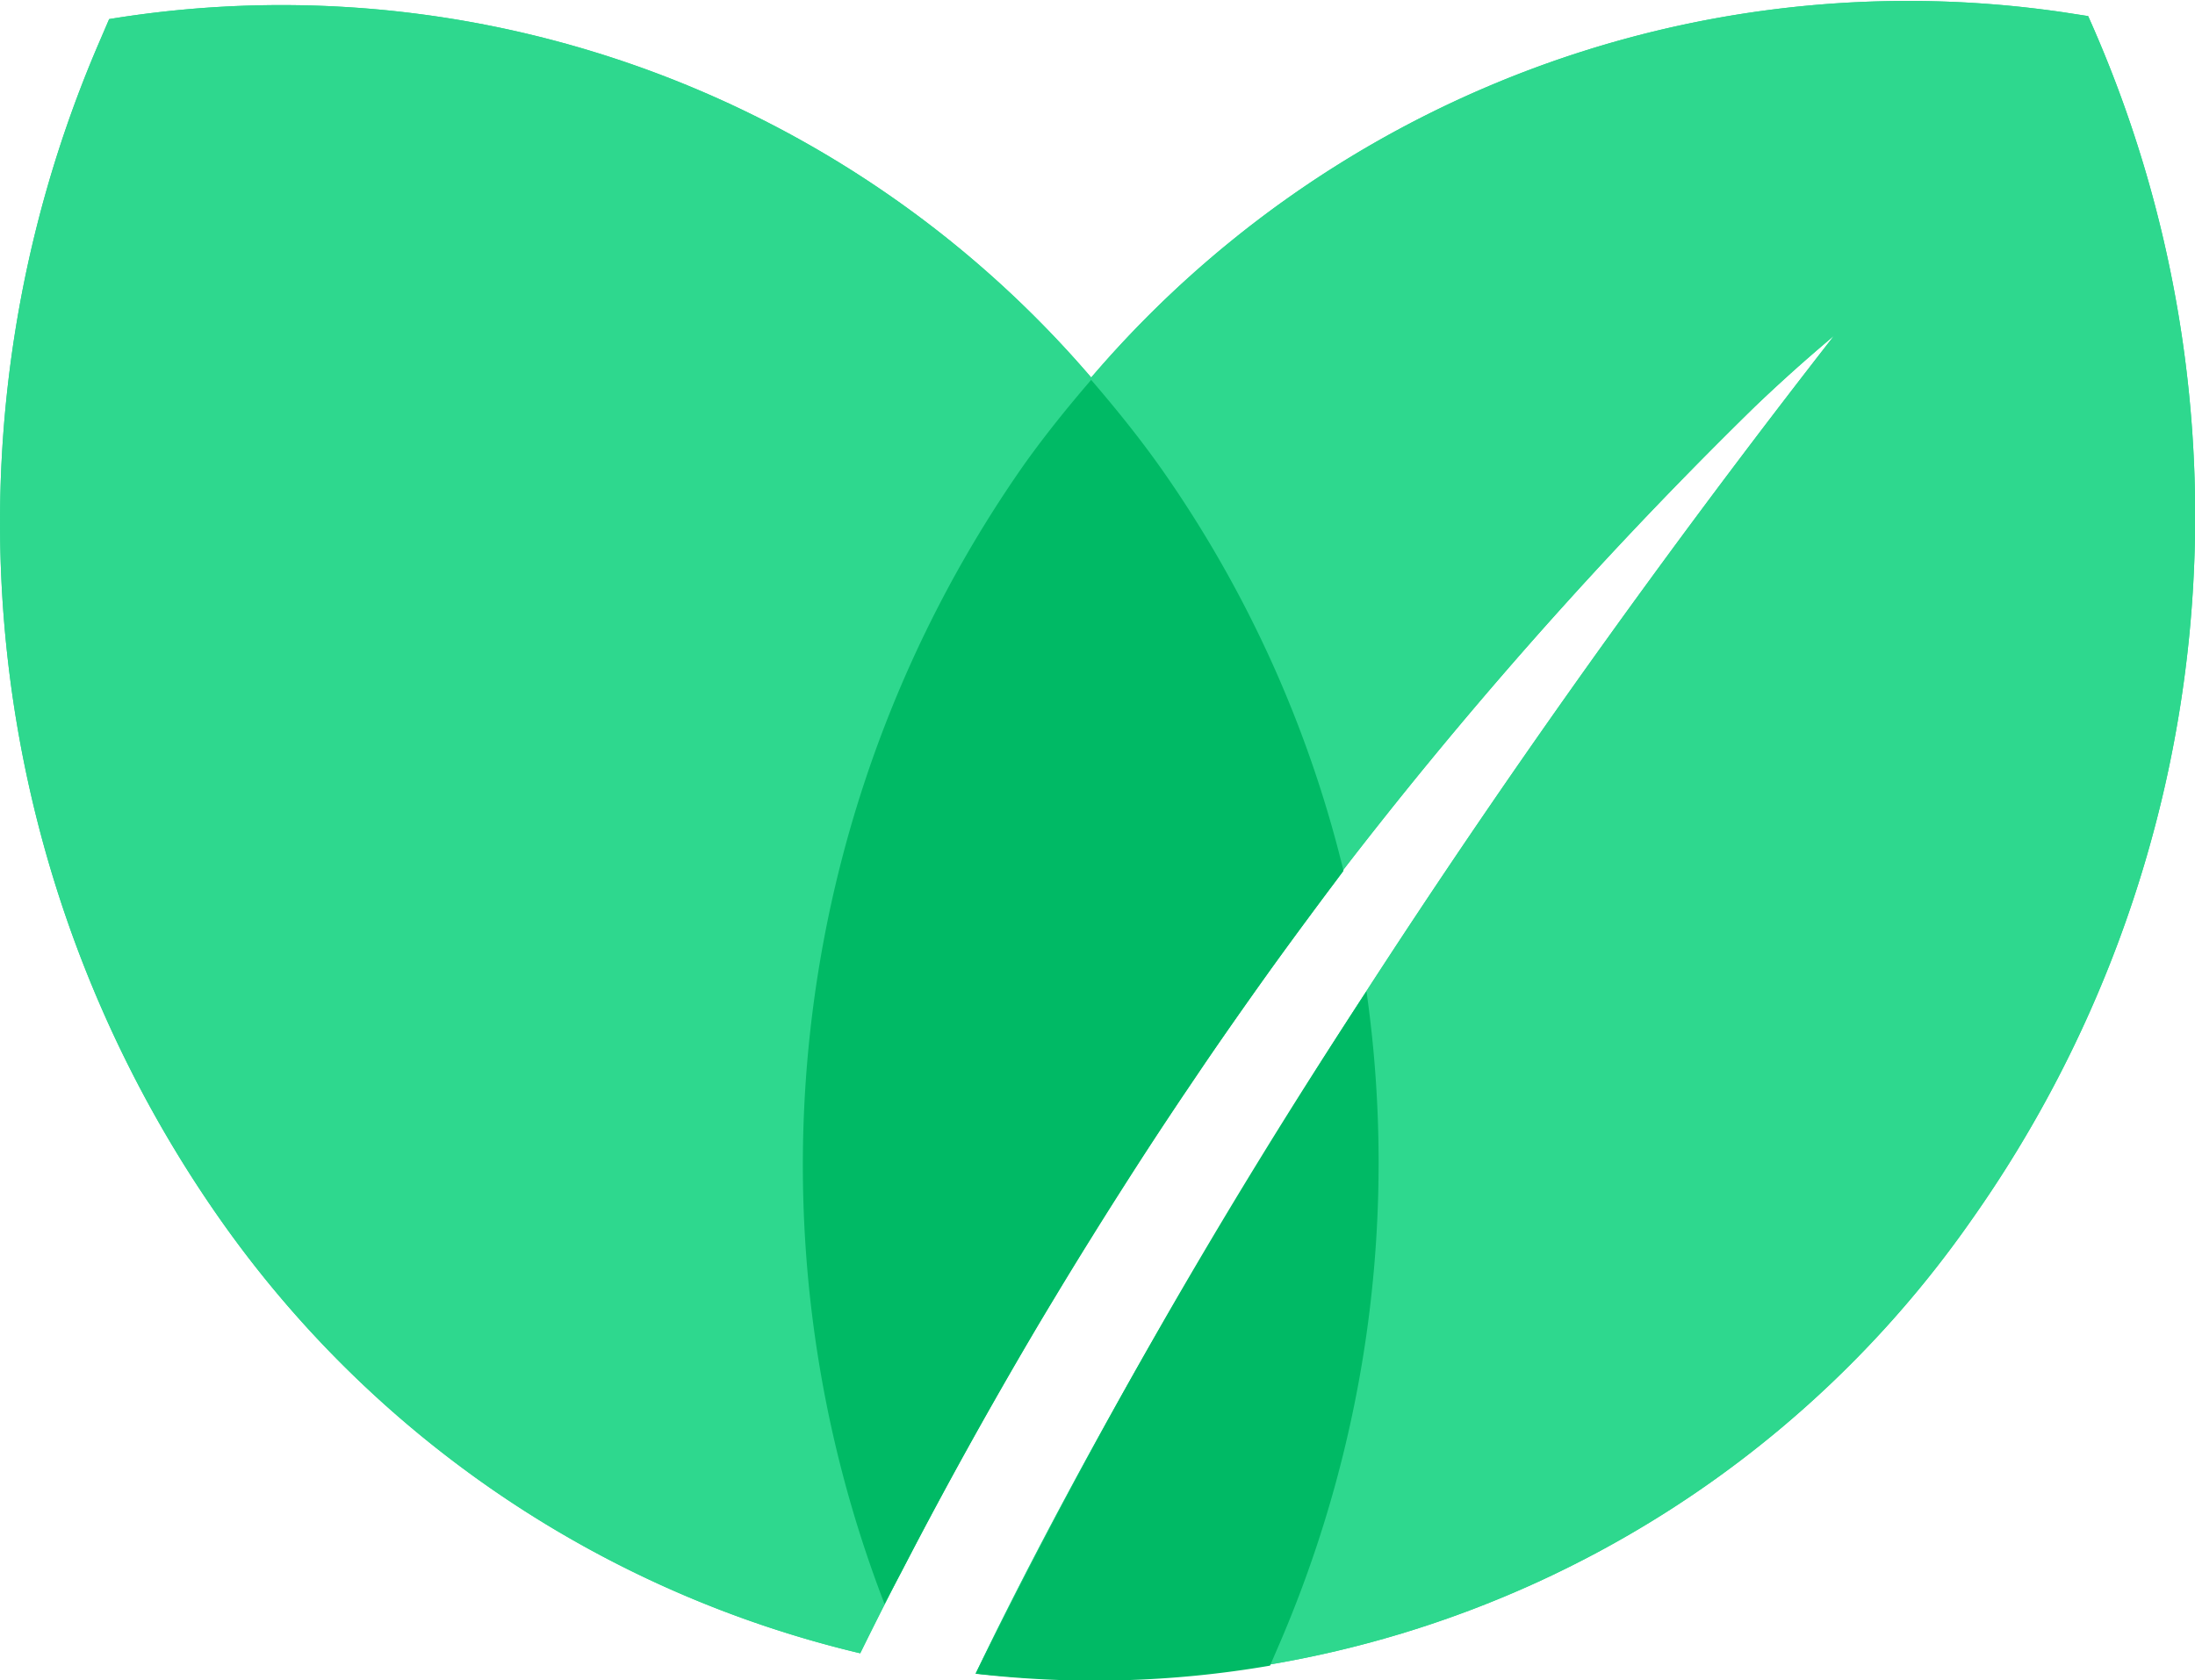 <?xml version="1.0" encoding="UTF-8"?> <svg xmlns="http://www.w3.org/2000/svg" xmlns:xlink="http://www.w3.org/1999/xlink" id="Group_7135" data-name="Group 7135" width="44.243" height="33.881" viewBox="0 0 44.243 33.881"><defs><clipPath id="clip-path"><rect id="Rectangle_1459" data-name="Rectangle 1459" width="44.243" height="33.881" fill="none"></rect></clipPath></defs><g id="Group_7135-2" data-name="Group 7135" transform="translate(0 0)" clip-path="url(#clip-path)"><path id="Path_146485" data-name="Path 146485" d="M56.96.324h0l-.5-.077A21.639,21.639,0,0,0,35.547,9.323l-.005.007A24.6,24.6,0,0,0,32.7,32.34,89.37,89.37,0,0,1,50.241,8.2q.534-.51,1.063-.973c.344-.3.534-.458.534-.458-10.53,13.5-15.868,23.975-17.3,26.973a21.661,21.661,0,0,0,20.086-9.166l.005-.007A24.609,24.609,0,0,0,56.96.324" transform="translate(-14.871 0)" fill="#2ed88e"></path><path id="Path_146486" data-name="Path 146486" d="M56.96.324h0l-.5-.077A21.639,21.639,0,0,0,35.547,9.323l-.005.007A24.6,24.6,0,0,0,32.7,32.34,89.37,89.37,0,0,1,50.241,8.2q.534-.51,1.063-.973c.344-.3.534-.458.534-.458-10.53,13.5-15.868,23.975-17.3,26.973a21.661,21.661,0,0,0,20.086-9.166l.005-.007A24.609,24.609,0,0,0,56.96.324" transform="translate(-14.871 0)" fill="#2ed88e"></path><path id="Path_146487" data-name="Path 146487" d="M27.077,17.617a23.9,23.9,0,0,0-3.659-8.083l-.005-.007A21.493,21.493,0,0,0,2.2.451l-.206.48A24.46,24.46,0,0,0,4.376,24.563l.005.007A21.954,21.954,0,0,0,17.339,33.4a97.292,97.292,0,0,1,9.739-15.779" transform="translate(0 -0.066)" fill="#2ed88e"></path><path id="Path_146488" data-name="Path 146488" d="M27.077,17.617a23.9,23.9,0,0,0-3.659-8.083l-.005-.007A21.493,21.493,0,0,0,2.2.451l-.206.48A24.46,24.46,0,0,0,4.376,24.563l.005.007A21.954,21.954,0,0,0,17.339,33.4a97.292,97.292,0,0,1,9.739-15.779" transform="translate(0 -0.066)" fill="#2ed88e"></path><path id="Path_146489" data-name="Path 146489" d="M38.29,15.7l-.005-.007c-.445-.631-.925-1.223-1.42-1.8-.458.532-.9,1.078-1.317,1.658l-.005.007A24.6,24.6,0,0,0,32.7,38.574c.148-.291.3-.566.448-.853q.236-.455.474-.9c.25-.469.5-.928.752-1.383q.249-.449.5-.891.366-.645.733-1.271.268-.457.537-.9.349-.58.7-1.143c.195-.314.389-.623.584-.929.216-.34.431-.676.646-1.005s.425-.645.637-.962c.2-.293.392-.583.587-.867.23-.335.458-.661.685-.984.177-.251.354-.5.53-.746.239-.331.475-.653.711-.972.165-.223.33-.446.493-.663.077-.1.157-.213.234-.314A23.9,23.9,0,0,0,38.29,15.7" transform="translate(-14.871 -6.234)" fill="#00ba65"></path><path id="Path_146490" data-name="Path 146490" d="M37.726,50a20.823,20.823,0,0,0,5.935-.163l.207-.479a24.533,24.533,0,0,0,1.737-13.117A128.037,128.037,0,0,0,37.726,50" transform="translate(-18.062 -16.254)" fill="#00ba65"></path></g></svg> 